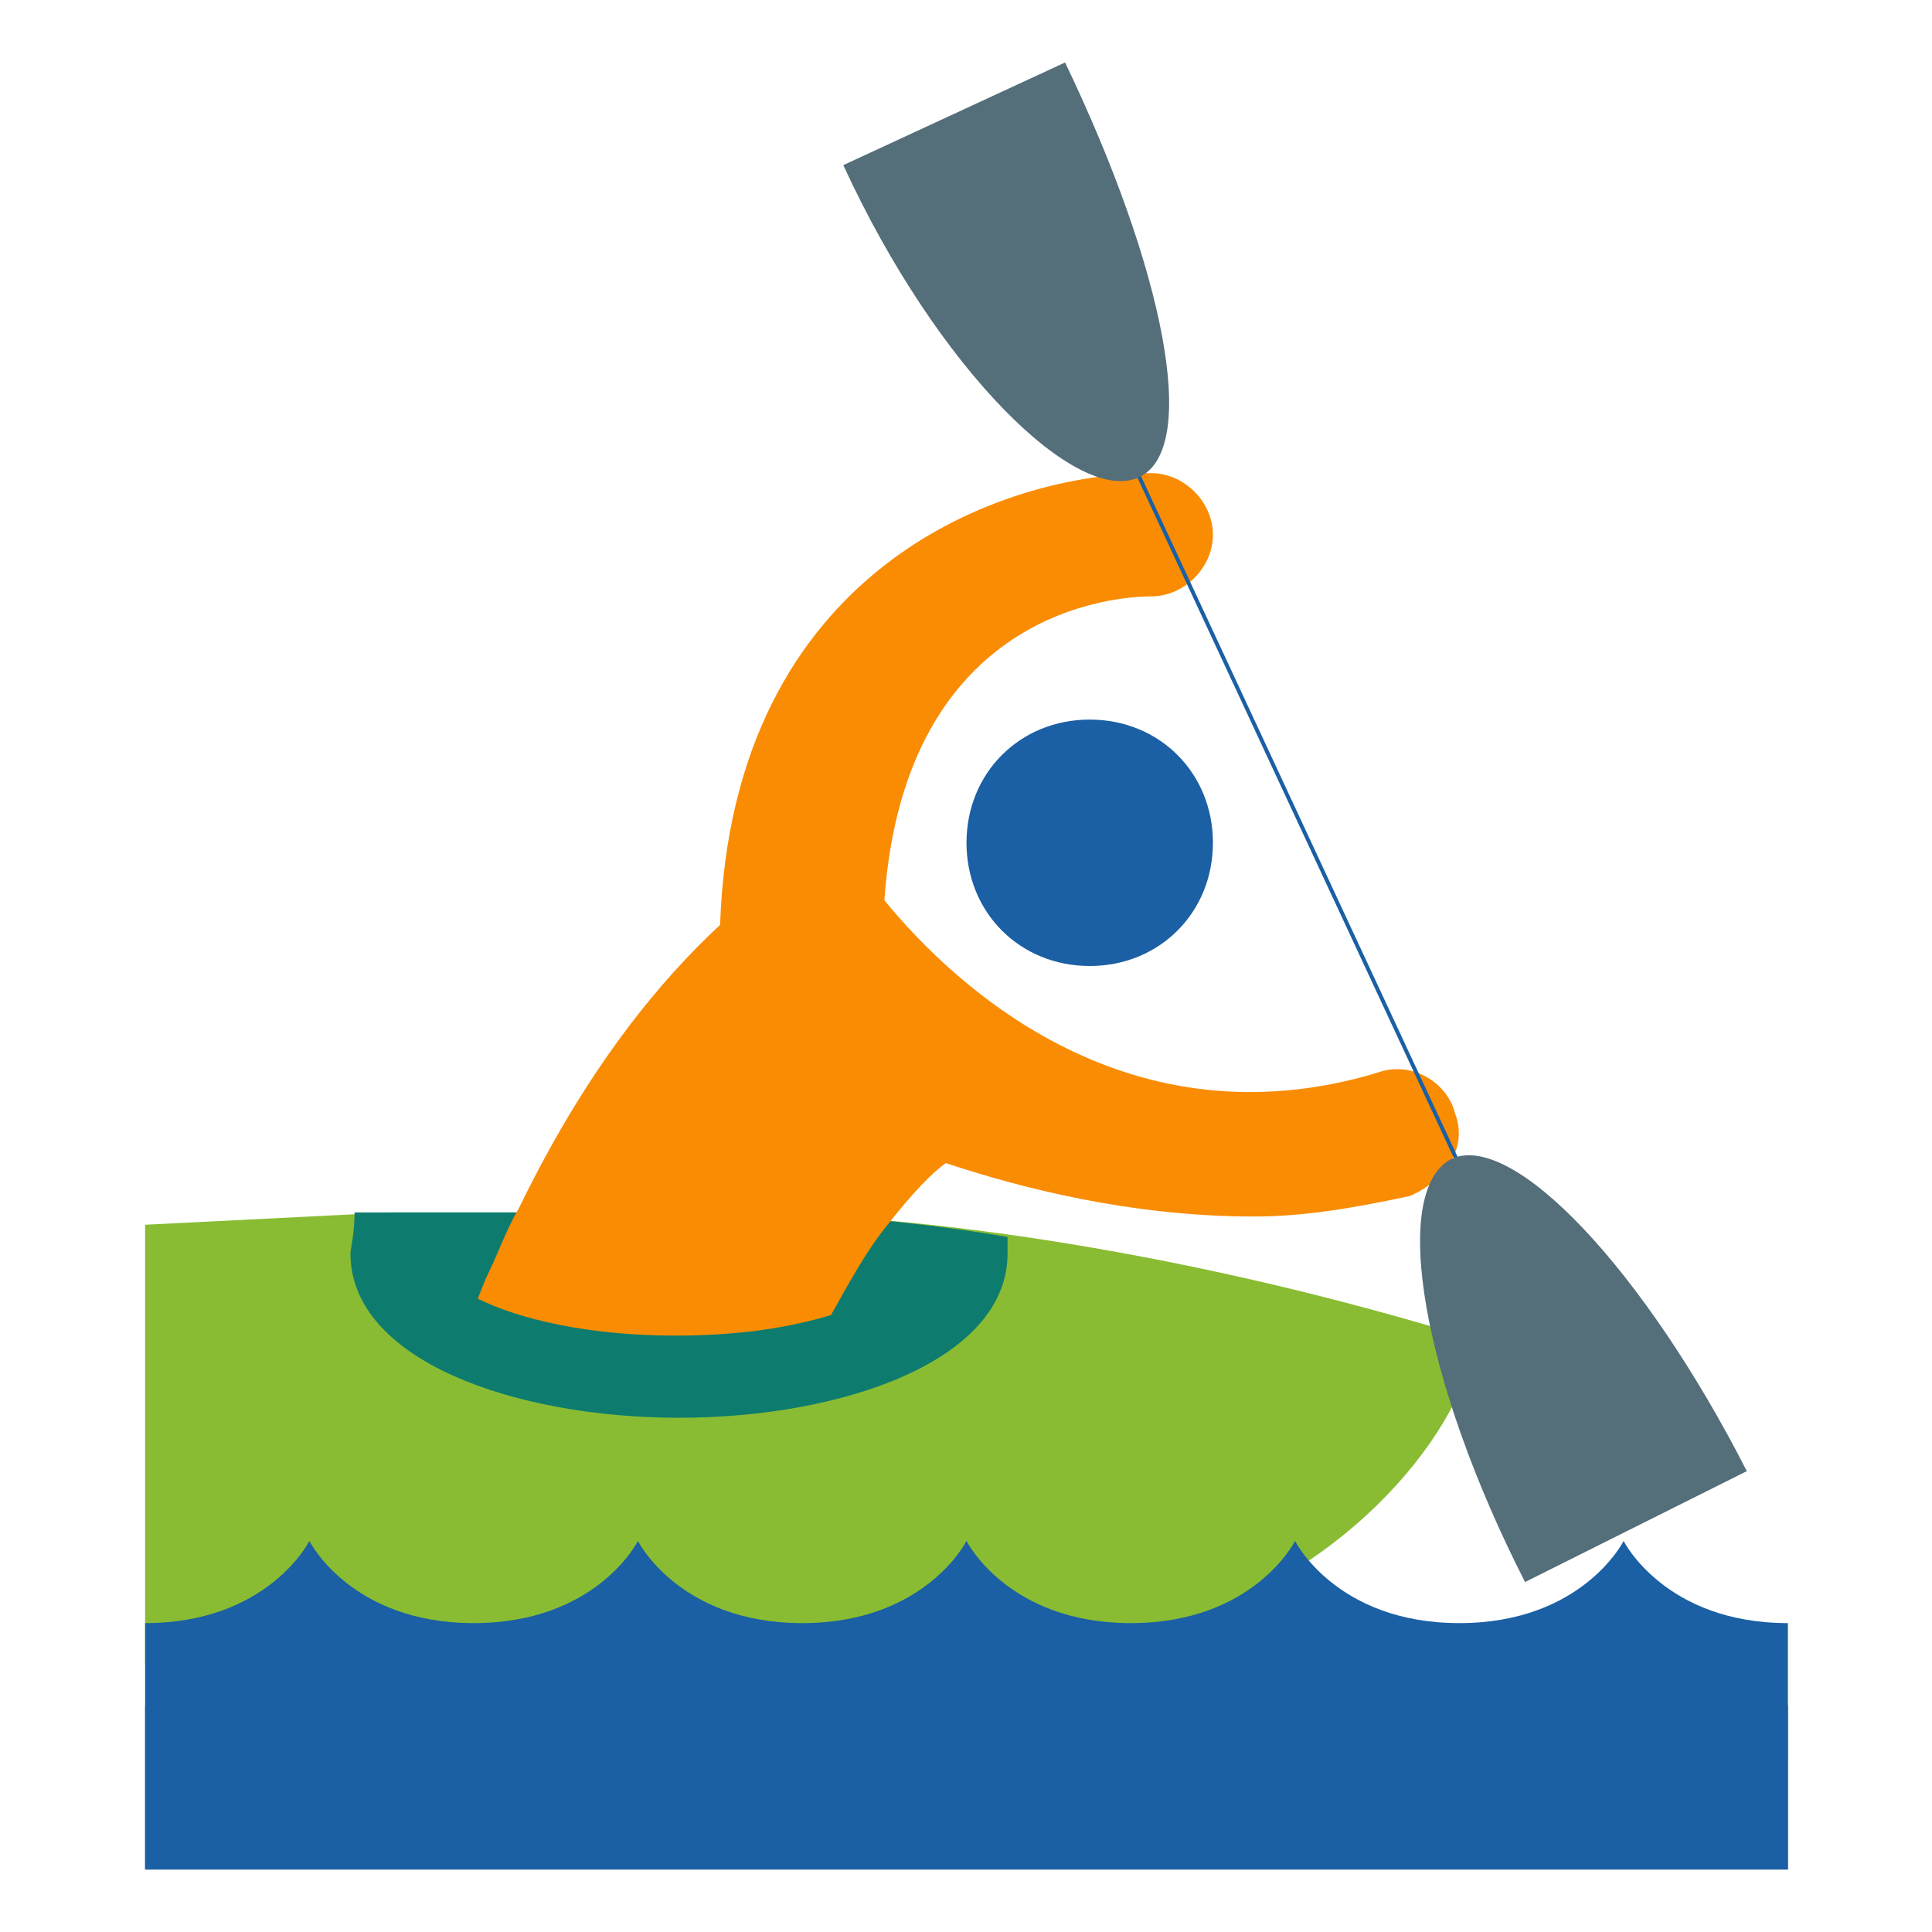 <!DOCTYPE svg PUBLIC "-//W3C//DTD SVG 1.1//EN" "http://www.w3.org/Graphics/SVG/1.1/DTD/svg11.dtd">
<!-- Uploaded to: SVG Repo, www.svgrepo.com, Transformed by: SVG Repo Mixer Tools -->
<svg width="64px" height="64px" viewBox="0 0 1024 1024" class="icon" version="1.1" xmlns="http://www.w3.org/2000/svg" fill="#000000">
<g id="SVGRepo_bgCarrier" stroke-width="0"/>
<g id="SVGRepo_tracerCarrier" stroke-linecap="round" stroke-linejoin="round"/>
<g id="SVGRepo_iconCarrier">
<path d="M577.572 381.394c37.004 0 65.303 28.297 65.303 65.303s-28.298 65.303-65.303 65.303c-37.004 0-65.303-28.297-65.303-65.303s28.297-65.303 65.303-65.303" fill="#1b5fa4"/>
<path d="M207.521 642.607h174.14c106.661 0 252.505 21.768 400.524 67.48-8.707 54.418-76.187 128.429-161.081 150.197s-413.586 21.768-413.586 21.768H76.915V649.136l130.606-6.529z" fill="#89bc33"/>
<path d="M534.035 655.666s-69.656-13.061-152.374-13.061H187.929c0 10.884-2.177 19.591-2.177 21.768 0 56.596 87.07 87.07 174.14 87.07s174.14-30.475 174.14-87.07l0.002-8.707z" fill="#0D7C6F"/>
<path d="M771.303 590.363c-4.354-17.414-23.945-28.297-41.359-21.768-130.606 39.182-222.03-43.536-261.212-91.425 10.885-154.549 124.076-161.08 141.49-161.08s32.652-15.237 32.652-32.652-15.237-32.652-32.652-32.652c-78.363 0-222.03 50.066-228.561 239.444-30.475 28.297-69.656 74.011-106.662 150.197-6.53 10.884-10.884 23.945-17.414 37.004l-4.354 10.884c21.768 10.884 58.773 19.591 104.484 19.591 34.828 0 60.949-4.354 82.718-10.884 10.884-19.591 19.591-34.828 28.297-45.711 15.237-19.591 26.121-30.475 32.652-34.828 39.182 13.061 97.955 28.298 163.257 28.298 26.121 0 52.243-4.354 82.718-10.884 19.592-8.706 30.476-26.12 23.946-43.535z" fill="#f98c02"/>
<path d="M578.496 195.915L796.156 663.909l-1.855 0.863-217.661-467.993z" fill="#1b5fa4"/>
<path d="M603.692 252.965c32.652-15.237 13.06-111.015-39.182-219.854l-117.545 54.42c50.066 108.838 124.075 180.672 156.727 165.434zM769.126 614.308c-32.652 17.414-15.237 117.545 39.182 224.206l117.545-58.773c-54.42-106.66-124.075-180.671-156.727-165.433z" fill="#546E7A"/>
<path d="M947.621 860.283c-65.303 0-87.07-43.536-87.07-43.536s-21.768 43.536-87.07 43.536-87.07-43.536-87.07-43.536-21.768 43.536-87.07 43.536-87.07-43.536-87.07-43.536-21.768 43.536-87.07 43.536-87.07-43.536-87.07-43.536-21.768 43.536-87.07 43.536-87.07-43.536-87.07-43.536-21.768 43.536-87.07 43.536V990.889h870.704V860.283z" fill="#1b5fa4"/>
<path d="M947.621 903.817c-65.303 0-87.07-43.536-87.07-43.536s-21.768 43.536-87.07 43.536-87.07-43.536-87.07-43.536-21.768 43.536-87.07 43.536-87.07-43.536-87.07-43.536-21.768 43.536-87.07 43.536-87.07-43.536-87.07-43.536-21.768 43.536-87.07 43.536-87.07-43.536-87.07-43.536-21.768 43.536-87.07 43.536v87.07h870.704V903.817z" fill="#1b5fa4"/>
</g>
</svg>